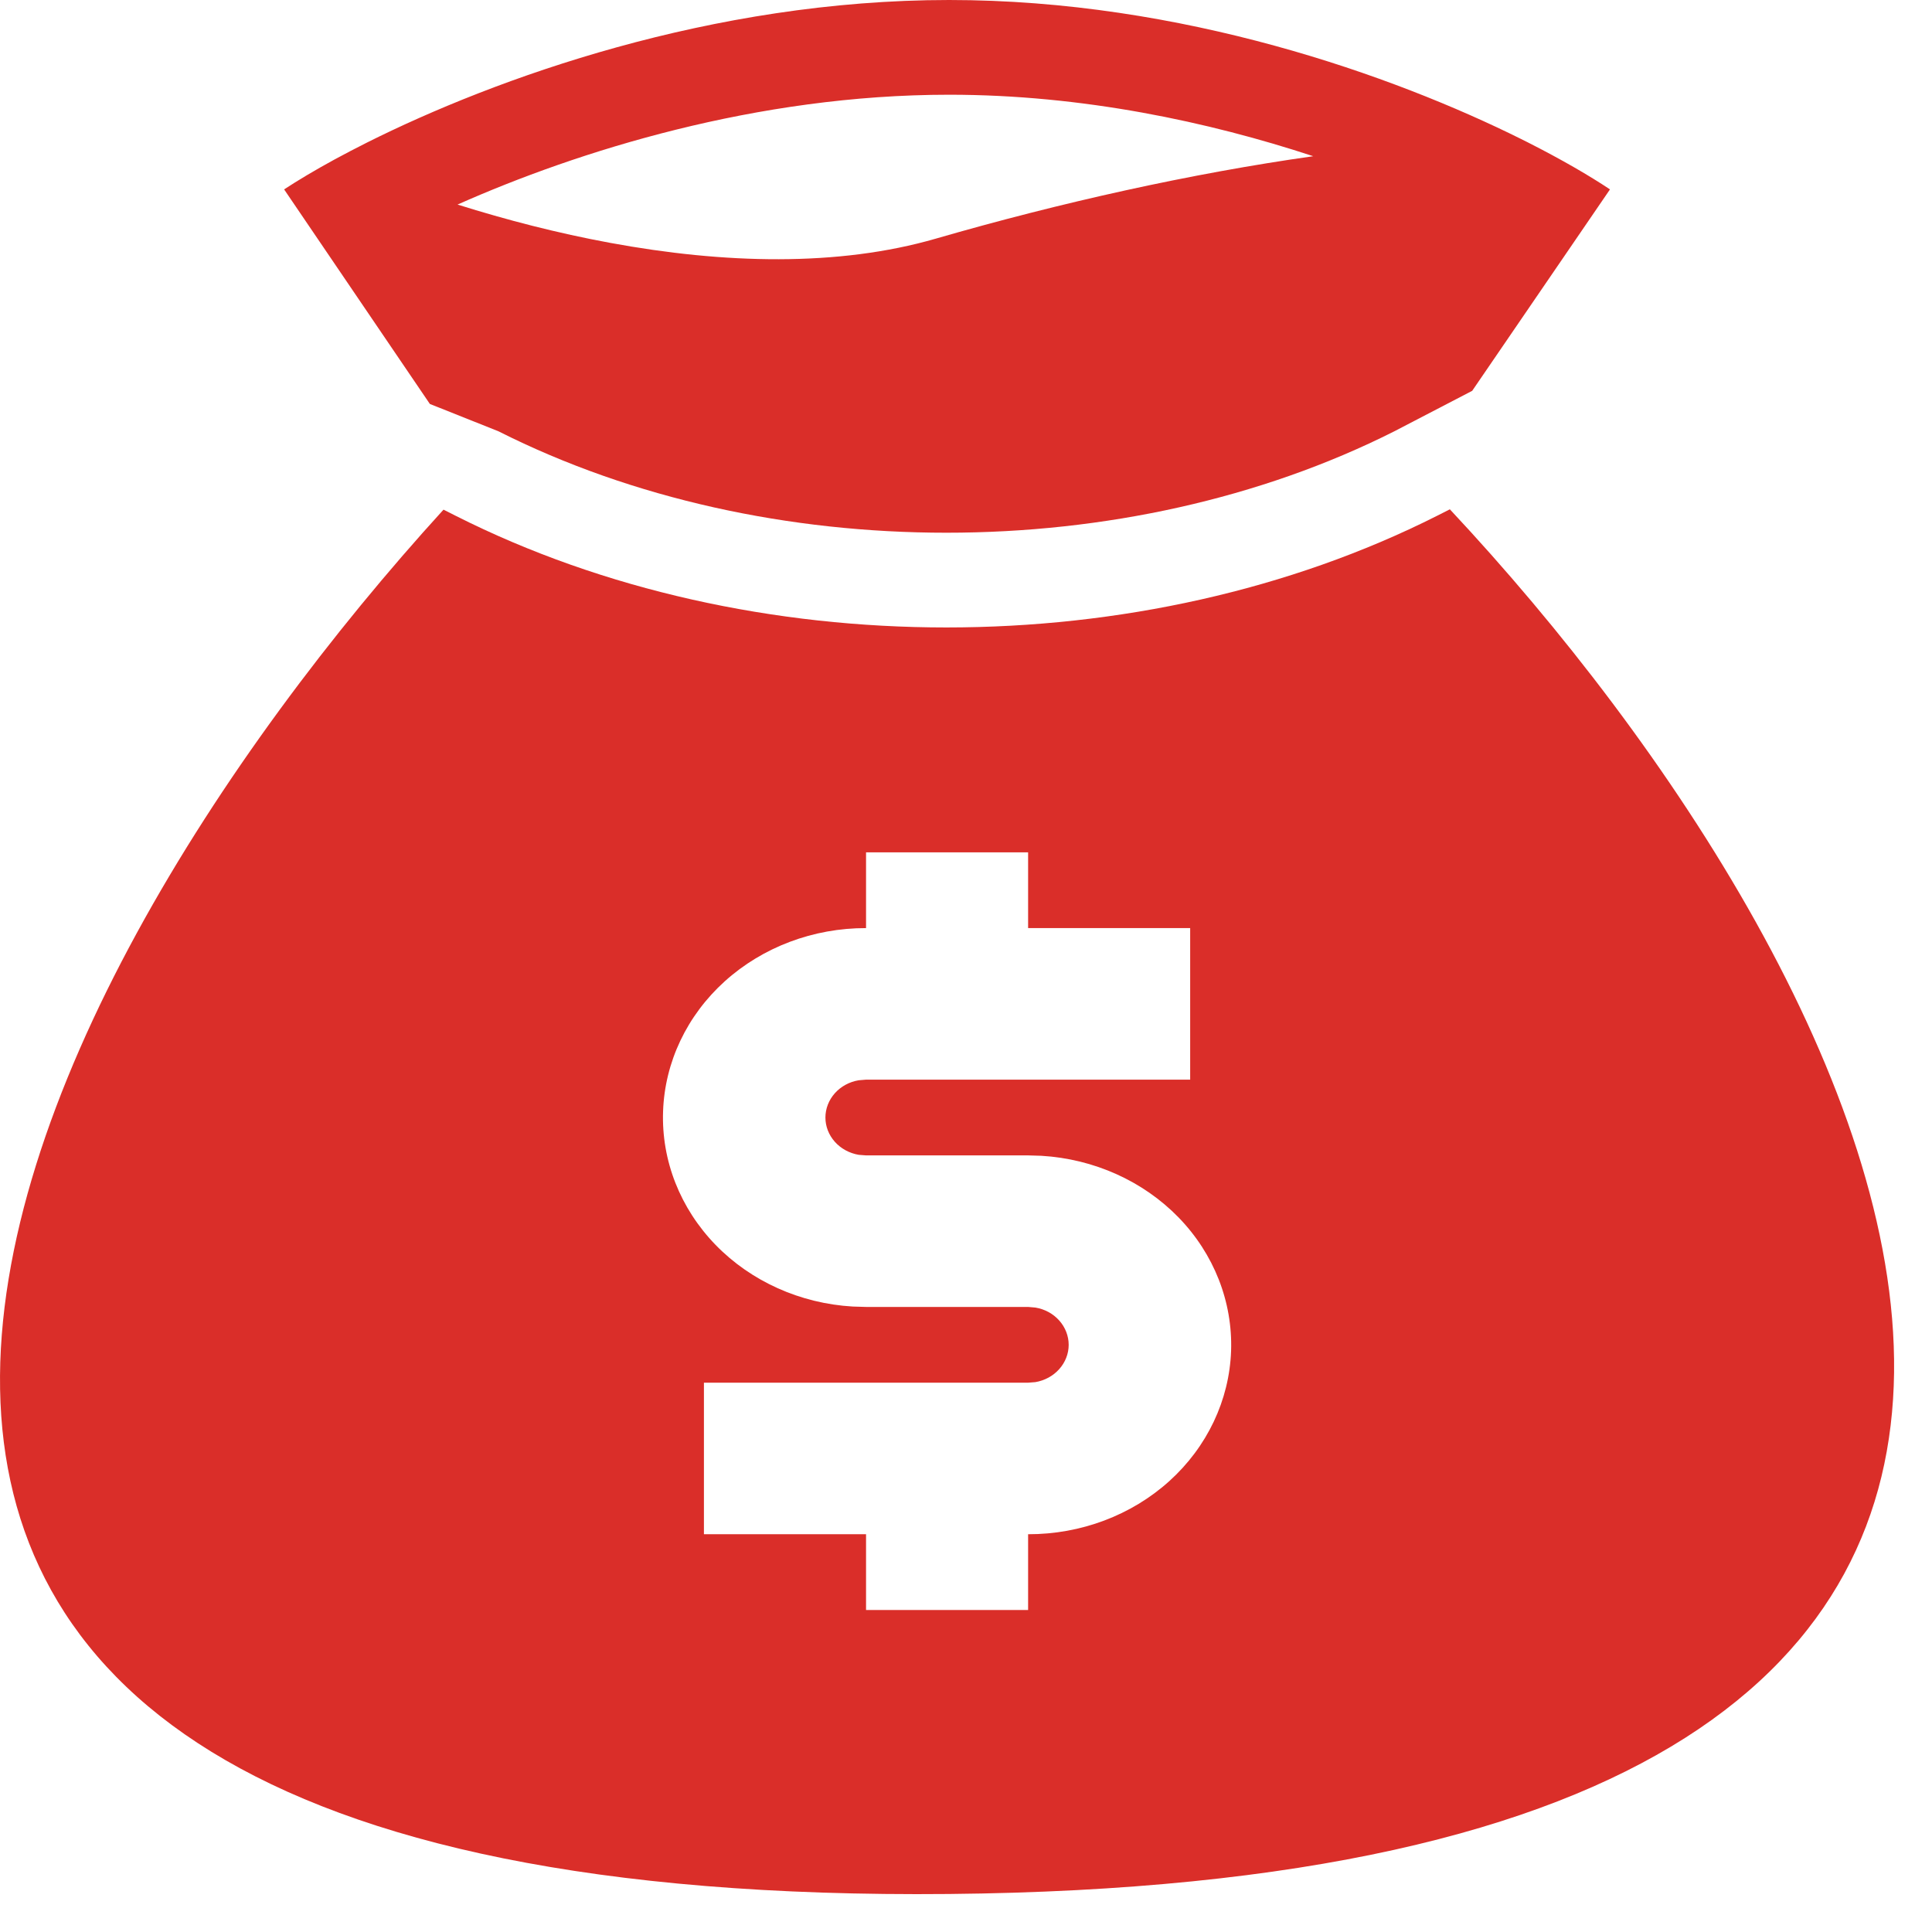 <?xml version="1.0" encoding="UTF-8"?>
<svg xmlns="http://www.w3.org/2000/svg" width="34" height="34" viewBox="0 0 34 34" fill="none">
  <path fill-rule="evenodd" clip-rule="evenodd" d="M16.703 0C12.521 0 8.71 1.381 6.456 2.51C6.253 2.612 6.062 2.712 5.885 2.808C5.535 2.999 5.238 3.177 5 3.333L7.565 7.109L8.772 7.59C13.491 9.97 19.819 9.97 24.538 7.59L25.908 6.878L28.333 3.333C27.978 3.096 27.486 2.809 26.882 2.503C26.845 2.485 26.808 2.466 26.77 2.447C24.526 1.331 20.807 0 16.703 0ZM10.738 4.274C9.815 4.104 8.908 3.869 8.052 3.6C10.164 2.662 13.312 1.667 16.703 1.667C19.052 1.667 21.273 2.144 23.111 2.749C20.958 3.053 18.66 3.566 16.471 4.199C14.749 4.698 12.736 4.643 10.738 4.274Z" fill="#DA2E29"></path>
  <path fill-rule="evenodd" clip-rule="evenodd" d="M25.515 8.963L25.288 9.078C20.097 11.697 13.212 11.697 8.021 9.078L7.805 8.969C0.008 17.525 -8.173 33.571 16.703 33.331C41.561 33.09 33.253 17.23 25.515 8.963ZM18.093 15H15.241V16.333C14.314 16.331 13.423 16.667 12.756 17.268C12.089 17.87 11.699 18.691 11.669 19.557C11.638 20.423 11.97 21.266 12.593 21.908C13.216 22.549 14.082 22.939 15.007 22.993L15.241 23H18.093L18.221 23.011C18.386 23.038 18.534 23.119 18.641 23.239C18.748 23.359 18.807 23.511 18.807 23.667C18.807 23.823 18.748 23.974 18.641 24.094C18.534 24.214 18.386 24.295 18.221 24.323L18.093 24.333H12.388V27H15.241V28.333H18.093V27C19.02 27.002 19.911 26.667 20.578 26.065C21.244 25.463 21.634 24.642 21.665 23.776C21.695 22.91 21.364 22.067 20.741 21.425C20.117 20.784 19.252 20.395 18.327 20.34L18.093 20.333H15.241L15.112 20.323C14.948 20.295 14.799 20.214 14.692 20.094C14.585 19.974 14.526 19.823 14.526 19.667C14.526 19.511 14.585 19.359 14.692 19.239C14.799 19.119 14.948 19.038 15.112 19.011L15.241 19H20.945V16.333H18.093V15Z" fill="#DA2E29"></path>
</svg>
